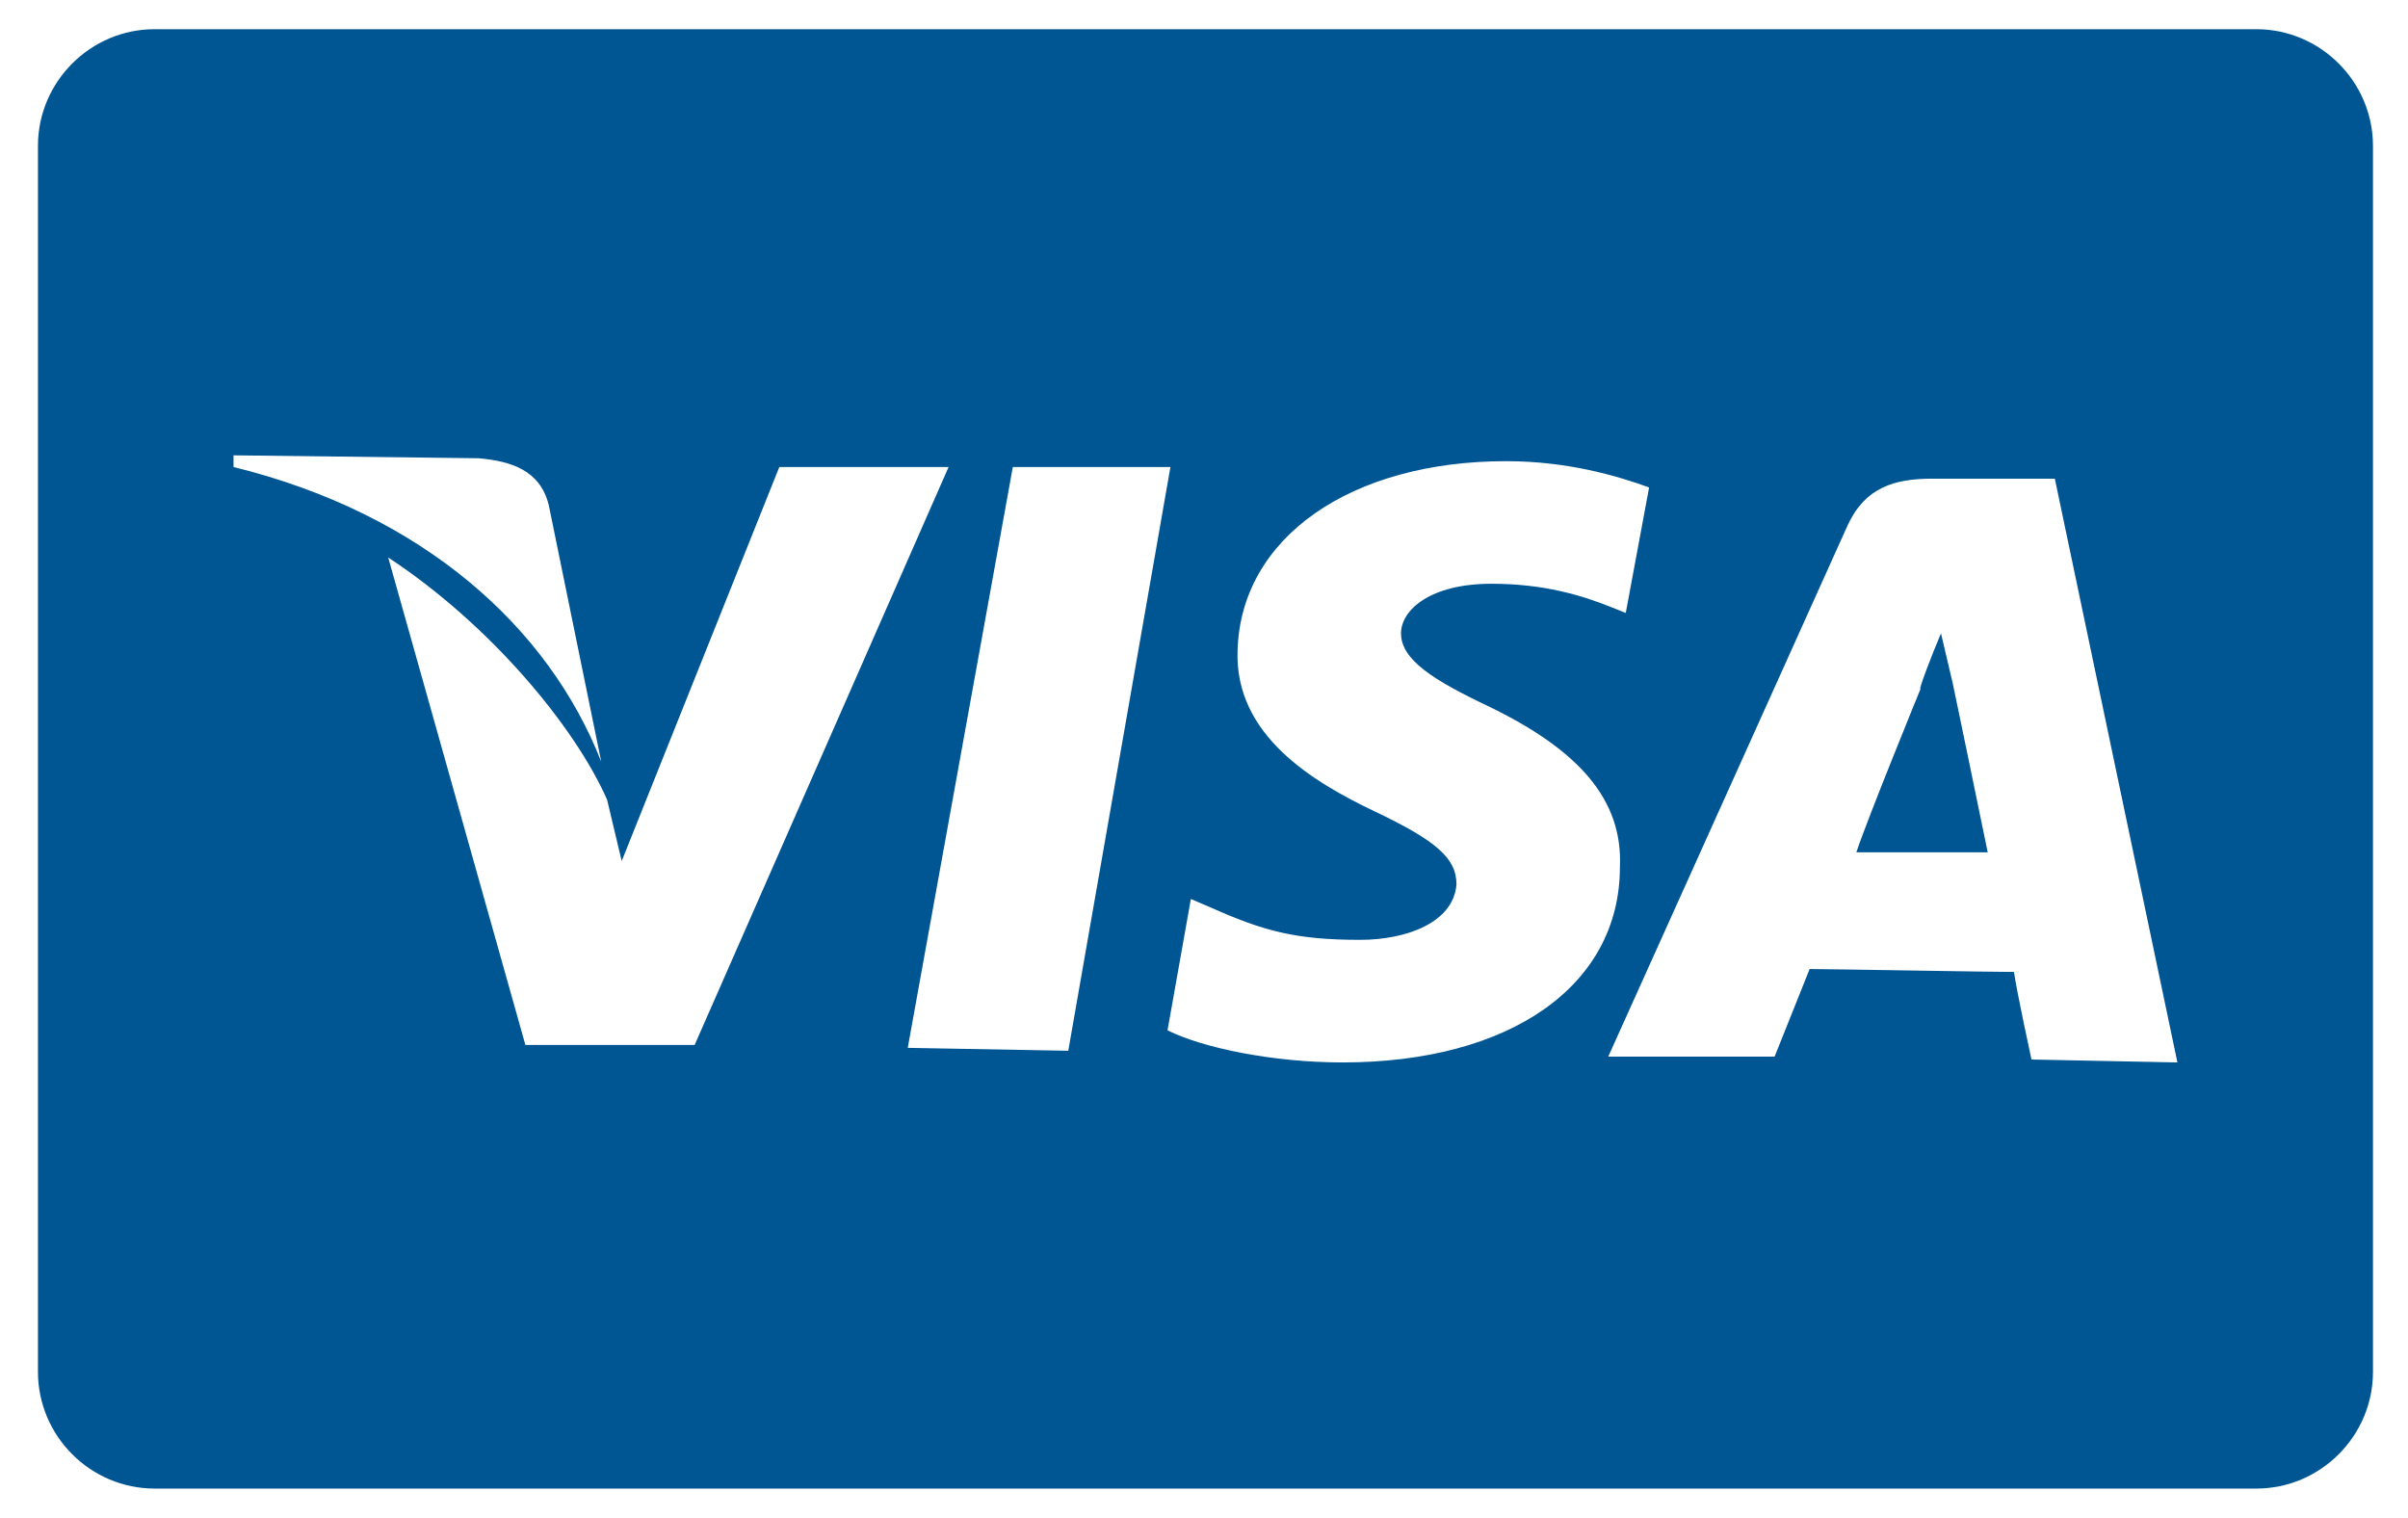 <?xml version="1.0" encoding="utf-8"?>
<!-- Generator: Adobe Illustrator 22.0.1, SVG Export Plug-In . SVG Version: 6.00 Build 0)  -->
<svg version="1.2" baseProfile="tiny" id="Layer_1" xmlns="http://www.w3.org/2000/svg" xmlns:xlink="http://www.w3.org/1999/xlink"
	 x="0px" y="0px" viewBox="0 0 82.5 52" xml:space="preserve">
<g>
	<path fill="#005593" d="M66.5,21.7c-0.3,0.7-0.8,2-0.7,1.9c0,0-1.8,4.4-2.2,5.6l4.5,0c-0.2-1-1.2-5.8-1.2-5.8L66.5,21.7z"/>
	<path fill="#005593" d="M77.3,1h-72c-2.2,0-4,1.8-4,4v42c0,2.2,1.8,4,4,4h72c2.2,0,4-1.8,4-4V5C81.3,2.8,79.5,1,77.3,1z M8,15.6
		l8.4,0.1c1.1,0.1,2.1,0.4,2.4,1.6l1.8,8.8c-1.8-4.6-6.1-8.5-12.6-10.1L8,15.6z M18,35.8l-4.7-16.7c3.5,2.3,6.4,5.8,7.5,8.3l0.5,2.1
		L26.7,16l5.8,0l-8.7,19.8L18,35.8z M31.1,35.9L34.7,16l5.4,0L36.6,36L31.1,35.9z M46,36.4c-2.4,0-4.8-0.5-6-1.1l0.8-4.5l0.7,0.3
		c1.8,0.8,2.9,1.1,5.1,1.1c1.6,0,3.2-0.6,3.3-1.9c0-0.9-0.7-1.5-2.8-2.5c-2.1-1-4.8-2.6-4.7-5.5c0.1-3.9,3.9-6.5,9.2-6.5
		c2.1,0,3.8,0.5,4.9,0.9L55.7,21l-0.5-0.2c-1-0.4-2.3-0.8-4.1-0.8C49,20,48,20.9,48,21.7c0,0.9,1.1,1.6,3,2.5
		c3.1,1.5,4.6,3.2,4.5,5.5C55.5,33.8,51.7,36.4,46,36.4z M69.6,36.3c0,0-0.5-2.3-0.6-3c-0.8,0-6.3-0.1-7-0.1c-0.2,0.5-1.2,3-1.2,3
		l-5.7,0L63.3,18c0.6-1.3,1.6-1.6,2.9-1.6l4.2,0l4.2,20L69.6,36.3z"/>
</g>
</svg>
